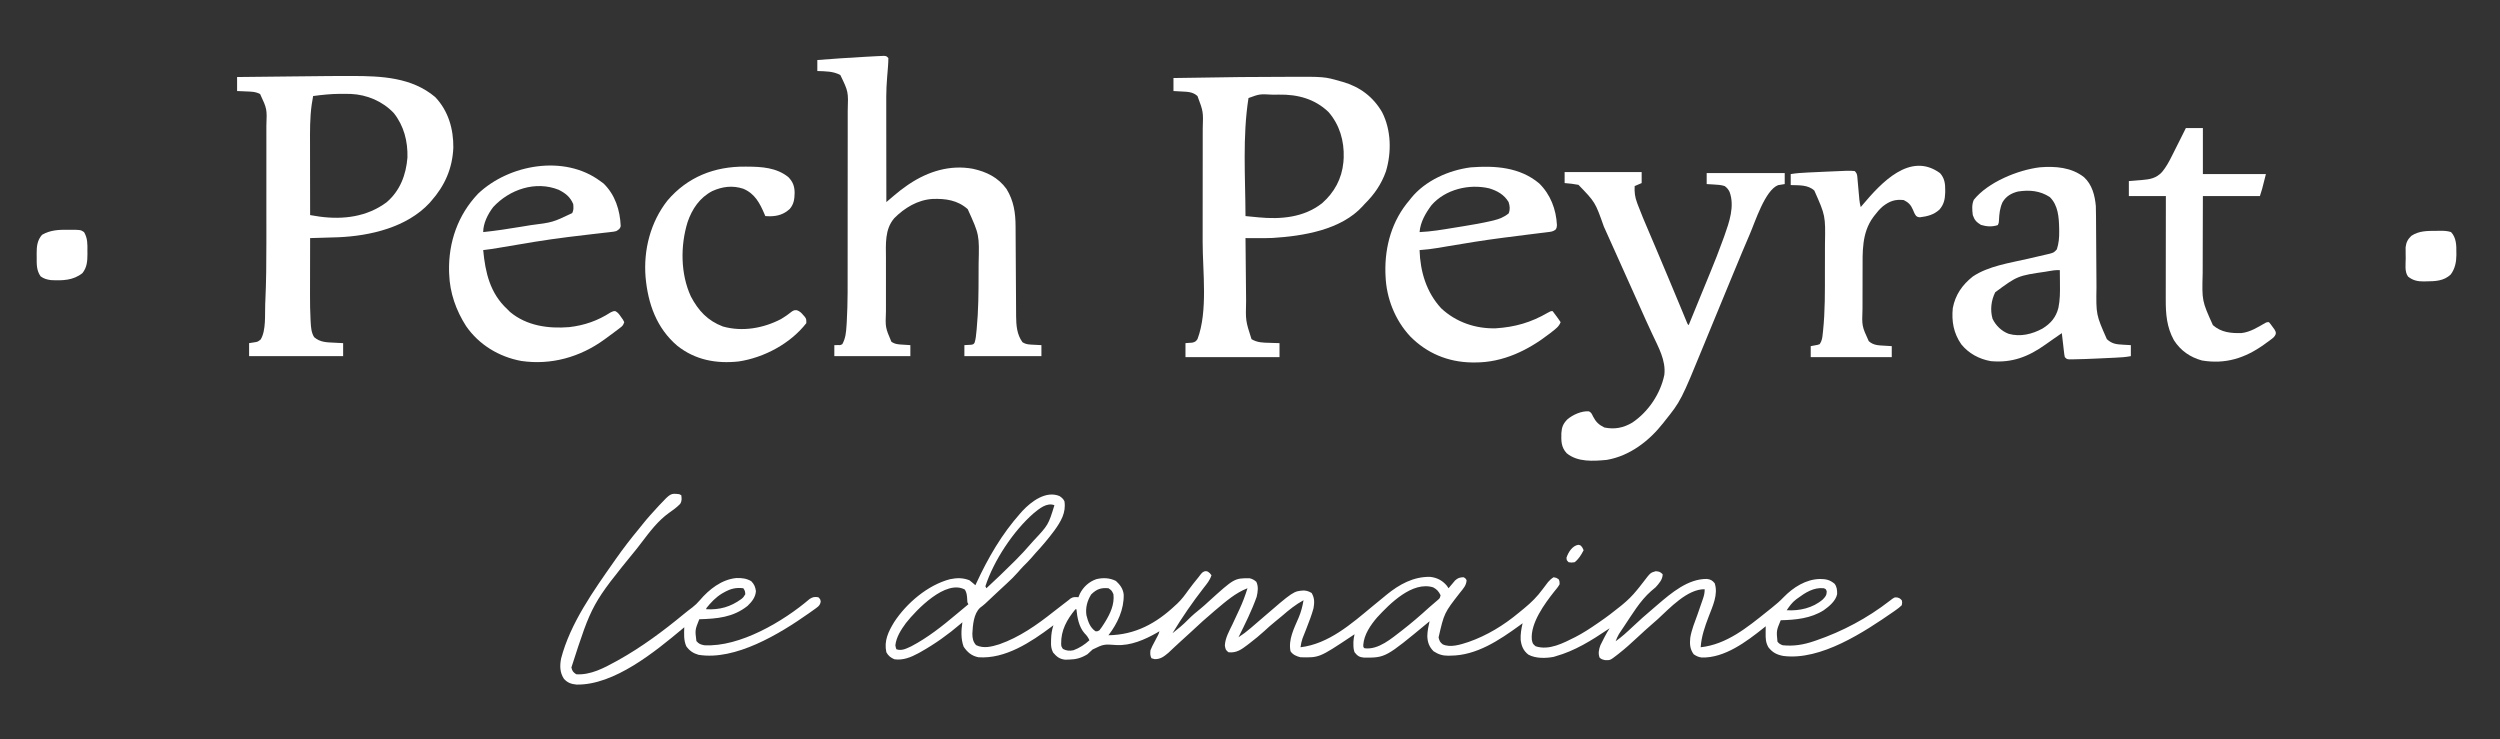 <svg xmlns="http://www.w3.org/2000/svg" width="2499" height="739"><rect width="100%" height="100%" fill="#333333" stroke="none"/><path d="M0 0 C2.255 1.46 3.783 2.753 4.992 5.172 C6.856 16.609 1.369 25.563 -5.051 34.492 C-10.946 42.437 -17.269 49.929 -24.008 57.172 C-25.221 58.563 -26.43 59.959 -27.633 61.359 C-30.349 64.482 -33.209 67.4 -36.165 70.294 C-37.953 72.116 -39.606 74 -41.258 75.945 C-44.783 79.997 -48.557 83.665 -52.508 87.297 C-53.911 88.599 -55.315 89.901 -56.719 91.203 C-57.782 92.185 -57.782 92.185 -58.866 93.188 C-60.976 95.143 -63.076 97.108 -65.172 99.078 C-65.838 99.703 -66.503 100.328 -67.189 100.972 C-68.447 102.153 -69.703 103.334 -70.959 104.516 C-71.535 105.055 -72.11 105.593 -72.703 106.148 C-73.254 106.665 -73.805 107.182 -74.373 107.714 C-75.956 109.126 -77.601 110.383 -79.293 111.66 C-85.797 117.677 -86.578 129.027 -87.043 137.539 C-86.982 142.071 -86.457 145.561 -83.32 149.047 C-75.727 152.741 -67.663 150.567 -60.008 148.172 C-40.029 141.17 -22.378 128.768 -5.936 115.699 C-2.882 113.28 0.213 110.916 3.305 108.547 C4.311 107.771 5.318 106.995 6.355 106.195 C7.226 105.528 8.096 104.86 8.992 104.172 C9.702 103.591 10.413 103.009 11.145 102.41 C13.765 100.654 15.918 100.962 18.992 101.172 C19.467 100.017 19.941 98.862 20.43 97.672 C23.911 90.795 29.569 85.666 36.867 83.109 C43.657 81.481 50.141 81.772 56.43 84.859 C60.593 88.617 63.626 92.724 64.23 98.414 C64.651 113.345 57.995 127.522 48.992 139.172 C75.702 138.781 96.689 127.381 115.992 109.172 C116.619 108.598 117.245 108.025 117.891 107.434 C122.179 103.368 125.531 98.834 128.941 94.02 C132.123 89.601 135.56 85.397 138.992 81.172 C140.021 79.824 140.021 79.824 141.07 78.449 C142.992 76.172 142.992 76.172 145.492 75.109 C147.992 75.172 147.992 75.172 150.305 77.109 C150.862 77.79 151.418 78.471 151.992 79.172 C150.417 84.158 147.443 87.702 144.242 91.734 C132.921 106.281 122.546 121.411 112.992 137.172 C118.399 132.897 123.684 128.62 128.492 123.672 C132.494 119.563 136.782 115.99 141.258 112.41 C143.825 110.309 146.252 108.12 148.68 105.859 C174.819 82.172 174.819 82.172 189.992 82.172 C192.966 82.899 194.505 83.752 196.805 85.734 C199.115 90.477 198.311 95.811 197.137 100.82 C192.154 114.76 185.575 127.932 178.992 141.172 C183.249 138.436 187.158 135.478 190.992 132.172 C191.551 131.695 192.109 131.219 192.684 130.728 C195.606 128.232 198.515 125.721 201.422 123.207 C234.03 95.035 234.03 95.035 244.43 94.422 C247.701 94.717 249.169 95.271 252.117 96.922 C255.12 102.127 254.958 106.302 253.992 112.172 C252.128 118.994 249.558 125.589 246.992 132.172 C246.726 132.856 246.46 133.541 246.186 134.246 C245.119 136.986 244.046 139.722 242.938 142.445 C241.932 145.345 241.413 148.136 240.992 151.172 C269.125 147.83 291.947 127.653 312.992 110.172 C316.645 107.155 320.312 104.156 323.992 101.172 C325.477 99.938 325.477 99.938 326.992 98.68 C339.682 88.344 353.746 80.526 370.477 80.793 C377.274 81.526 382.676 84.276 387.117 89.484 C388.045 90.815 388.045 90.815 388.992 92.172 C389.572 91.462 390.152 90.751 390.75 90.02 C391.531 89.1 392.312 88.181 393.117 87.234 C393.883 86.318 394.649 85.401 395.438 84.457 C398.385 81.82 400.083 81.329 403.992 81.172 C405.93 82.297 405.93 82.297 406.992 84.172 C406.767 89.37 403.663 92.54 400.555 96.422 C384.596 116.889 384.596 116.889 378.992 141.359 C379.963 145.062 380.263 145.858 382.992 148.172 C390.62 151.986 401.309 148.38 408.924 145.895 C427.466 139.412 444.241 129.142 459.28 116.599 C461.071 115.106 462.879 113.636 464.688 112.164 C471.688 106.396 477.632 100.544 482.992 93.172 C484.235 91.521 485.485 89.875 486.742 88.234 C487.273 87.524 487.804 86.814 488.352 86.082 C490.09 84.058 491.723 82.575 493.992 81.172 C496.68 81.672 496.68 81.672 498.992 83.172 C499.973 85.309 499.973 85.309 499.992 88.172 C498.516 90.857 496.566 93.13 494.617 95.484 C484.895 107.814 470.772 127.016 472.18 143.484 C473.021 147.609 473.021 147.609 475.992 150.172 C489.49 154.671 503.843 146.875 515.664 140.984 C523.489 136.945 530.767 132.188 537.992 127.172 C538.596 126.76 539.199 126.348 539.821 125.923 C546.973 121.033 553.818 115.807 560.555 110.359 C561.222 109.82 561.889 109.281 562.576 108.725 C568.043 104.246 572.855 99.491 577.305 93.984 C578.081 93.032 578.857 92.079 579.656 91.098 C581.174 89.197 582.67 87.278 584.141 85.34 C590.756 76.685 590.756 76.685 595.992 75.172 C599.426 75.406 600.542 75.722 602.992 78.172 C602.992 83.484 599.371 87.406 595.992 91.172 C594.507 92.46 593.006 93.73 591.492 94.984 C580.334 104.756 572.456 118.335 564.242 130.547 C563.646 131.432 563.049 132.317 562.435 133.229 C561.881 134.064 561.328 134.898 560.758 135.758 C560.027 136.857 560.027 136.857 559.282 137.978 C557.913 140.306 556.932 142.644 555.992 145.172 C561.987 140.892 567.349 136.045 572.68 130.984 C579.402 124.609 586.279 118.485 593.378 112.533 C594.919 111.233 596.445 109.914 597.969 108.594 C611.69 96.833 628.274 82.746 647.098 82.883 C650.824 83.255 652.608 84.295 654.992 87.172 C658.729 98.381 652.91 110.144 648.949 120.605 C645.092 130.821 641.742 140.184 640.992 151.172 C666.911 148.371 687.621 131.301 707.358 115.481 C708.913 114.235 710.474 112.996 712.035 111.758 C716.211 108.406 720.184 105.062 723.867 101.172 C733.519 91.263 746.283 83.119 760.367 82.922 C766.369 82.969 770.126 83.8 774.805 87.672 C777.203 90.701 777.454 94.22 777.398 97.988 C776.139 104.756 769.391 110.374 763.992 114.172 C751.063 122.399 735.925 123.802 720.992 124.172 C716.66 134.577 716.66 134.577 717.742 145.547 C719.358 147.648 720.504 148.208 722.992 149.172 C733.893 150.261 743.649 148.699 753.992 145.172 C754.745 144.919 755.498 144.667 756.274 144.407 C782.665 135.387 807.703 122.007 829.742 104.914 C834.622 101.136 834.622 101.136 837.555 101.422 C839.992 102.172 839.992 102.172 841.992 104.172 C842.504 106.484 842.504 106.484 841.992 109.172 C839.954 111.126 838.114 112.598 835.805 114.172 C835.139 114.64 834.473 115.109 833.788 115.592 C804.505 135.901 761.026 164.707 723.578 159.859 C717.16 158.657 712.754 156.457 708.68 151.172 C705.936 146.294 705.878 142.516 705.93 136.922 C705.939 135.659 705.948 134.395 705.957 133.094 C705.974 131.647 705.974 131.647 705.992 130.172 C705.297 130.743 704.603 131.314 703.887 131.902 C686.846 145.488 664.913 162.06 642.066 161.422 C638.838 161.033 636.654 160.01 633.992 158.172 C630.165 152.861 629.947 147.935 630.591 141.523 C631.96 133.498 635.161 125.764 637.923 118.137 C639.505 113.751 641.005 109.34 642.492 104.922 C642.874 103.824 642.874 103.824 643.264 102.704 C644.423 99.298 644.992 96.818 644.992 93.172 C627.685 92.873 609.927 112.2 597.992 123.172 C596.663 124.343 595.33 125.51 593.992 126.672 C588.231 131.697 582.517 136.78 576.957 142.027 C571.293 147.359 565.542 152.481 559.43 157.297 C558.846 157.758 558.262 158.22 557.661 158.695 C550.529 164.226 550.529 164.226 545.43 164.047 C541.992 163.172 541.992 163.172 539.992 161.609 C538.291 157.462 539.232 153.16 540.796 149.07 C541.784 146.965 542.835 144.911 543.93 142.859 C544.29 142.157 544.65 141.456 545.021 140.732 C546.554 137.771 548.142 134.948 549.992 132.172 C549.486 132.513 548.979 132.855 548.458 133.207 C531.869 144.335 515.369 154.754 495.992 160.172 C495.355 160.37 494.719 160.569 494.062 160.773 C486.14 162.298 475.959 162.5 468.762 158.551 C463.778 154.667 461.84 150.033 461.055 143.859 C460.749 138.118 461.687 132.747 462.992 127.172 C461.985 127.911 460.979 128.649 459.941 129.41 C439.734 144.064 416.813 159.502 390.93 159.547 C390.179 159.571 389.428 159.596 388.654 159.621 C382.98 159.651 378.747 158.29 373.992 155.172 C369.565 150.745 367.916 146.109 367.742 139.922 C367.845 134.879 368.847 130.07 369.992 125.172 C369.395 125.671 368.799 126.17 368.184 126.684 C325.948 161.64 325.948 161.64 304.363 161.527 C299.58 161.023 297.988 159.853 294.992 156.172 C294.019 153.254 293.858 151.335 293.867 148.297 C293.865 147.454 293.862 146.611 293.859 145.742 C293.994 143.131 294.417 140.719 294.992 138.172 C293.951 138.873 292.909 139.574 291.836 140.297 C259.744 161.641 259.744 161.641 240.992 161.172 C237.107 160.281 233.195 158.599 230.992 155.172 C228.602 143.503 234.648 132.031 239.174 121.452 C241.552 115.773 243 110.247 243.992 104.172 C236.005 108.549 229.408 113.857 222.58 119.807 C220.219 121.837 217.793 123.783 215.367 125.734 C211.74 128.679 208.279 131.731 204.867 134.922 C200.162 139.246 195.244 143.213 190.18 147.109 C189.462 147.665 188.745 148.221 188.005 148.794 C181.954 153.394 176.931 157.071 168.992 156.172 C166.152 153.97 166.002 153.227 165.367 149.484 C165.672 141.851 169.778 134.947 172.992 128.172 C174.409 125.141 175.819 122.106 177.223 119.069 C178.169 117.025 179.122 114.985 180.083 112.949 C183.241 106.165 185.769 99.316 187.992 92.172 C176.093 96.798 166.677 105.034 156.992 113.172 C156.463 113.615 155.933 114.058 155.387 114.515 C147.172 121.406 139.263 128.573 131.457 135.922 C127.844 139.322 124.167 142.647 120.461 145.945 C118.606 147.619 116.777 149.308 114.961 151.023 C114.437 151.515 113.912 152.007 113.372 152.513 C111.893 153.901 110.421 155.296 108.949 156.691 C104.595 160.344 101.006 163.237 95.117 163.047 C94.086 162.758 93.055 162.469 91.992 162.172 C90.546 159.279 90.697 157.408 90.992 154.172 C92.078 151.318 93.482 148.669 94.93 145.984 C95.67 144.575 96.408 143.165 97.145 141.754 C97.474 141.137 97.804 140.521 98.144 139.886 C99.125 138.002 99.125 138.002 99.992 135.172 C99.107 135.691 98.221 136.211 97.309 136.746 C85.236 143.617 71.175 149.747 57.016 148.953 C44.242 148.039 44.242 148.039 33.117 153.422 C31.401 154.997 29.692 156.579 27.992 158.172 C21.968 161.839 16.71 163.352 9.68 163.484 C7.736 163.54 7.736 163.54 5.754 163.598 C0.077 162.955 -2.712 160.692 -6.359 156.414 C-8.303 152.592 -8.541 149.482 -8.383 145.297 C-8.37 144.593 -8.357 143.889 -8.344 143.164 C-8.197 138.22 -7.567 133.85 -6.008 129.172 C-6.886 129.847 -6.886 129.847 -7.781 130.535 C-28.443 146.016 -54.147 163.091 -81.008 161.172 C-87.816 159.754 -91.894 156.267 -95.758 150.609 C-98.639 142.685 -98.241 134.396 -97.008 126.172 C-97.642 126.731 -98.276 127.291 -98.93 127.867 C-111.248 138.45 -124.525 147.912 -138.695 155.859 C-139.401 156.257 -140.106 156.655 -140.833 157.064 C-148.416 161.18 -156.255 164.432 -165.008 163.172 C-168.698 161.568 -171.088 159.723 -173.008 156.172 C-175.503 144.848 -171.084 135.699 -165.281 126.118 C-152.825 107.073 -131.777 89.088 -109.508 83.172 C-102.549 81.728 -96.734 81.604 -90.008 84.172 C-87.904 85.732 -85.989 87.452 -84.008 89.172 C-83.707 88.519 -83.406 87.867 -83.097 87.194 C-71.267 61.667 -57.741 38.228 -39.008 17.172 C-37.993 16.029 -37.993 16.029 -36.957 14.863 C-28.153 5.513 -13.597 -5.608 0 0 Z M-25.828 17.273 C-46.045 34.882 -65.724 64.648 -74.008 90.172 C-73.678 90.832 -73.348 91.492 -73.008 92.172 C-63.81 83.702 -54.797 75.067 -45.945 66.234 C-45.066 65.36 -44.187 64.485 -43.281 63.583 C-38.315 58.606 -33.58 53.51 -29.008 48.172 C-28.024 47.065 -27.039 45.959 -26.051 44.855 C-11.087 28.901 -11.087 28.901 -5.008 9.172 C-12.633 6.22 -20.217 12.672 -25.828 17.273 Z M317.504 121.413 C311.023 128.953 304.476 138.513 303.742 148.609 C303.712 151.103 303.712 151.103 304.992 152.172 C318.899 154.026 332.124 142.217 342.43 134.359 C351.858 127.058 360.885 119.275 369.695 111.242 C372.57 108.651 375.523 106.157 378.496 103.68 C380.251 102.134 380.251 102.134 380.992 99.172 C379.029 95.245 377.477 93.441 373.617 91.297 C352.859 84.855 330.317 107.501 317.504 121.413 Z M-153.462 127.013 C-158.277 133.588 -163.049 140.91 -164.008 149.172 C-163.622 151.374 -163.622 151.374 -163.008 153.172 C-157.527 155.062 -153.039 152.459 -148.008 150.172 C-131.73 141.611 -117.022 129.999 -103.008 118.172 C-101.899 117.248 -100.79 116.325 -99.68 115.402 C-96.785 112.997 -93.895 110.586 -91.008 108.172 C-91.503 107.182 -91.503 107.182 -92.008 106.172 C-92.135 104.549 -92.236 102.923 -92.32 101.297 C-92.638 98.106 -92.899 96.362 -94.508 93.547 C-113.602 83.045 -142.84 113.566 -153.462 127.013 Z M31.742 98.359 C27.762 104.757 25.891 111.662 26.992 119.172 C28.623 125.537 30.465 131.303 35.992 135.172 C37.977 135.32 37.977 135.32 39.992 134.172 C41.673 132.044 43.085 130.032 44.492 127.734 C44.887 127.104 45.282 126.474 45.689 125.825 C50.835 117.426 55.152 108.253 53.992 98.172 C52.263 94.426 52.263 94.426 48.992 92.172 C41.462 91.534 37.288 92.967 31.742 98.359 Z M737.992 102.172 C737.425 102.584 736.858 102.997 736.273 103.422 C732.299 106.504 729.752 110.032 726.992 114.172 C739.784 114.955 753.21 111.912 763.035 103.402 C765.668 100.637 766.992 99.191 766.992 95.297 C766.184 93.01 766.184 93.01 763.992 92.172 C754.032 91.134 745.742 96.449 737.992 102.172 Z M15.992 113.172 C7.483 123.451 1.524 134.096 1.723 147.598 C1.835 150.305 1.835 150.305 3.492 152.859 C7.1 154.753 10.076 154.95 13.992 154.172 C20.131 151.86 25.188 148.596 29.992 144.172 C28.702 141.315 27.348 139.413 25.117 137.234 C19.494 130.868 17.763 121.456 16.992 113.172 C16.662 113.172 16.332 113.172 15.992 113.172 Z " fill="#FFFFFF" transform="translate(1059.008,495.828)"></path><path d="M0 0 C1.006 -0.001 2.011 -0.001 3.047 -0.002 C32.4 0.049 62.644 1.311 86.078 21.051 C99.242 34.823 104.461 53.089 104.227 71.785 C103.286 92.482 95.712 109.652 82.078 125.051 C81.537 125.676 80.995 126.301 80.438 126.945 C57.886 151.263 21.195 159.86 -10.67 161.21 C-14.946 161.359 -19.223 161.481 -23.5 161.602 C-25 161.646 -26.499 161.69 -27.999 161.735 C-31.64 161.843 -35.281 161.948 -38.922 162.051 C-38.945 171.128 -38.963 180.204 -38.974 189.281 C-38.979 193.498 -38.986 197.714 -38.997 201.931 C-39.008 206.016 -39.014 210.101 -39.017 214.186 C-39.019 215.728 -39.022 217.271 -39.028 218.814 C-39.056 227.159 -38.926 235.474 -38.49 243.809 C-38.453 244.555 -38.415 245.301 -38.377 246.069 C-38.073 251.307 -37.739 256.504 -34.922 261.051 C-28.839 266.34 -22.287 266.244 -14.609 266.613 C-13.773 266.656 -12.937 266.7 -12.076 266.744 C-10.025 266.85 -7.973 266.951 -5.922 267.051 C-5.922 271.341 -5.922 275.631 -5.922 280.051 C-36.942 280.051 -67.962 280.051 -99.922 280.051 C-99.922 275.761 -99.922 271.471 -99.922 267.051 C-98.334 266.803 -96.746 266.556 -95.109 266.301 C-91.276 265.722 -91.276 265.722 -88.337 263.377 C-82.788 254.255 -84.278 238.217 -83.813 227.716 C-83.772 226.807 -83.73 225.898 -83.686 224.961 C-82.807 205.66 -82.624 186.38 -82.653 167.061 C-82.658 162.475 -82.654 157.888 -82.65 153.302 C-82.647 145.647 -82.651 137.992 -82.661 130.337 C-82.672 121.526 -82.668 112.715 -82.657 103.904 C-82.648 96.249 -82.647 88.594 -82.652 80.938 C-82.655 76.403 -82.656 71.869 -82.649 67.334 C-82.643 63.096 -82.648 58.859 -82.659 54.622 C-82.662 53.079 -82.661 51.535 -82.657 49.992 C-81.995 32.892 -81.995 32.892 -88.922 18.051 C-93.486 15.586 -98.167 15.618 -103.234 15.426 C-104.07 15.387 -104.906 15.348 -105.768 15.309 C-107.819 15.215 -109.87 15.132 -111.922 15.051 C-111.922 10.431 -111.922 5.811 -111.922 1.051 C-99.871 0.919 -87.821 0.788 -75.77 0.66 C-70.172 0.6 -64.573 0.54 -58.974 0.478 C-16.055 0.007 -16.055 0.007 0 0 Z M-35.922 20.051 C-36.242 21.924 -36.553 23.8 -36.859 25.676 C-37.033 26.72 -37.207 27.764 -37.387 28.84 C-39.211 42.02 -39.056 55.271 -39.02 68.543 C-39.018 70.586 -39.016 72.628 -39.015 74.671 C-39.011 80.001 -39.002 85.33 -38.991 90.66 C-38.98 96.117 -38.976 101.574 -38.971 107.031 C-38.96 117.704 -38.943 128.378 -38.922 139.051 C-36.888 139.381 -34.853 139.706 -32.817 140.03 C-31.117 140.302 -31.117 140.302 -29.383 140.58 C-5.669 143.803 17.962 140.756 37.453 126.301 C50.981 114.772 56.965 98.879 58.363 81.508 C58.784 65.302 54.836 49.834 44.684 37.031 C33.477 25.26 18.012 18.689 1.759 17.945 C-0.907 17.88 -3.568 17.861 -6.234 17.863 C-7.19 17.863 -8.145 17.862 -9.129 17.861 C-18.152 17.927 -26.992 18.816 -35.922 20.051 Z " fill="#FFFFFF" transform="translate(348.922,75.949)"></path><path d="M0 0 C2.536 -0.007 5.072 -0.017 7.608 -0.031 C44.688 -0.219 44.688 -0.219 60.854 4.427 C61.633 4.643 62.411 4.86 63.213 5.082 C80.278 10.043 93.607 20.051 102.471 35.458 C111.551 53.31 111.934 75.406 106.264 94.388 C101.675 107.368 94.586 117.595 84.854 127.177 C83.982 128.154 83.982 128.154 83.092 129.15 C61.472 153.058 23.394 159.131 -6.942 161.026 C-12.254 161.276 -17.56 161.256 -22.876 161.224 C-23.968 161.221 -25.06 161.217 -26.185 161.214 C-28.839 161.205 -31.492 161.193 -34.146 161.177 C-34.061 171.201 -33.966 181.225 -33.858 191.249 C-33.809 195.905 -33.762 200.562 -33.724 205.218 C-33.687 209.724 -33.64 214.231 -33.588 218.737 C-33.57 220.443 -33.554 222.149 -33.543 223.855 C-34.058 243.762 -34.058 243.762 -28.146 262.177 C-22.437 265.659 -16.773 265.708 -10.208 265.865 C-9.238 265.899 -8.268 265.933 -7.269 265.968 C-4.895 266.05 -2.52 266.115 -0.146 266.177 C-0.146 270.797 -0.146 275.417 -0.146 280.177 C-31.166 280.177 -62.186 280.177 -94.146 280.177 C-94.146 275.557 -94.146 270.937 -94.146 266.177 C-91.9 266.014 -89.654 265.852 -87.408 265.689 C-84.605 265.055 -83.799 264.528 -82.146 262.177 C-71.574 234.256 -76.983 194.791 -76.979 164.985 C-76.978 162.363 -76.976 159.74 -76.973 157.117 C-76.964 147.927 -76.96 138.736 -76.961 129.545 C-76.961 121.036 -76.951 112.527 -76.935 104.018 C-76.922 96.645 -76.916 89.272 -76.917 81.898 C-76.917 77.523 -76.915 73.148 -76.904 68.773 C-76.894 64.671 -76.894 60.569 -76.901 56.467 C-76.902 54.975 -76.9 53.483 -76.894 51.991 C-76.307 34.785 -76.307 34.785 -82.146 19.177 C-86.941 14.846 -92.176 14.95 -98.396 14.615 C-99.141 14.572 -99.886 14.528 -100.654 14.484 C-102.484 14.378 -104.315 14.277 -106.146 14.177 C-106.146 9.887 -106.146 5.597 -106.146 1.177 C-34.356 0.08 -34.356 0.08 0 0 Z M-31.146 21.177 C-37.22 59.555 -34.273 100.413 -34.146 139.177 C-30.784 139.507 -27.422 139.833 -24.06 140.158 C-23.114 140.25 -22.168 140.343 -21.193 140.439 C1.065 142.583 24.154 140.647 42.358 126.365 C54.759 115.497 62.159 101.764 63.725 85.24 C63.768 84.559 63.81 83.878 63.854 83.177 C63.907 82.393 63.96 81.61 64.014 80.802 C64.59 63.982 59.939 47.944 48.854 35.177 C35.052 21.916 17.88 17.434 -0.772 17.766 C-2.909 17.802 -5.044 17.807 -7.181 17.806 C-20.011 17.104 -20.011 17.104 -31.146 21.177 Z " fill="#FFFFFF" transform="translate(1279.146,76.823)"></path><path d="M0 0 C2.656 0.148 2.656 0.148 4.656 2.148 C4.665 4.779 4.557 7.284 4.343 9.898 C4.295 10.582 4.246 11.267 4.197 11.972 C3.963 15.246 3.716 18.516 3.402 21.783 C2.319 34.247 2.53 46.733 2.558 59.234 C2.56 61.747 2.561 64.261 2.562 66.774 C2.566 72.678 2.573 78.581 2.583 84.484 C2.596 91.877 2.601 99.271 2.607 106.664 C2.617 119.825 2.634 132.986 2.656 146.148 C3.989 145.013 3.989 145.013 5.349 143.855 C6.529 142.854 7.708 141.852 8.888 140.85 C9.472 140.353 10.057 139.855 10.658 139.342 C14.827 135.806 19.059 132.458 23.593 129.398 C24.259 128.946 24.925 128.494 25.612 128.029 C44.591 115.413 66.368 108.669 89.171 112.867 C102.773 115.848 114.375 121.495 122.734 133.011 C130.064 144.884 131.792 157.001 131.829 170.682 C131.836 171.719 131.842 172.756 131.849 173.824 C131.863 176.067 131.875 178.31 131.885 180.553 C131.902 184.11 131.925 187.668 131.95 191.225 C132.021 201.337 132.081 211.448 132.132 221.56 C132.164 227.754 132.206 233.948 132.253 240.141 C132.268 242.493 132.281 244.846 132.289 247.198 C132.302 250.497 132.326 253.797 132.353 257.096 C132.353 258.056 132.354 259.015 132.354 260.003 C132.453 269.294 133.082 278.444 138.656 286.148 C142.236 288.634 146.189 288.582 150.406 288.773 C151.103 288.812 151.8 288.85 152.519 288.89 C154.231 288.984 155.943 289.067 157.656 289.148 C157.656 292.778 157.656 296.408 157.656 300.148 C132.246 300.148 106.836 300.148 80.656 300.148 C80.656 296.518 80.656 292.888 80.656 289.148 C82.934 289.018 85.213 288.888 87.491 288.757 C89.728 288.351 89.728 288.351 90.878 286.656 C92.04 282.907 92.366 279.172 92.718 275.273 C92.796 274.521 92.874 273.77 92.954 272.996 C94.695 254.844 94.842 236.57 94.841 218.351 C94.843 214.821 94.861 211.292 94.88 207.763 C95.622 178.838 95.622 178.838 83.988 153.226 C73.818 144.164 61.838 142.562 48.775 143.016 C34.003 143.935 20.793 151.934 10.585 162.238 C0.901 173.442 2.208 188.173 2.257 202.093 C2.255 204.115 2.252 206.136 2.248 208.158 C2.244 212.376 2.25 216.593 2.264 220.811 C2.282 226.195 2.272 231.578 2.254 236.962 C2.243 241.13 2.246 245.298 2.254 249.466 C2.256 251.45 2.254 253.435 2.247 255.419 C1.62 271.42 1.62 271.42 7.656 285.71 C11.475 288.456 15.269 288.417 19.843 288.71 C21.115 288.794 22.388 288.878 23.698 288.964 C24.674 289.025 25.65 289.086 26.656 289.148 C26.656 292.778 26.656 296.408 26.656 300.148 C1.576 300.148 -23.504 300.148 -49.344 300.148 C-49.344 296.518 -49.344 292.888 -49.344 289.148 C-47.457 289.117 -47.457 289.117 -45.532 289.085 C-43.342 289.189 -43.342 289.189 -41.344 288.148 C-38.095 282.196 -37.6 276.504 -37.176 269.808 C-37.096 268.609 -37.017 267.41 -36.934 266.175 C-35.797 246.508 -36.034 226.779 -36.043 207.087 C-36.044 202.355 -36.039 197.623 -36.034 192.89 C-36.023 181.73 -36.023 170.57 -36.029 159.41 C-36.035 147.933 -36.022 136.456 -36.001 124.979 C-35.984 115.069 -35.978 105.159 -35.981 95.249 C-35.983 89.354 -35.98 83.459 -35.966 77.563 C-35.954 72.034 -35.956 66.505 -35.969 60.976 C-35.971 58.955 -35.968 56.935 -35.96 54.915 C-35.307 35.744 -35.307 35.744 -43.344 19.148 C-50.455 15.258 -58.413 15.447 -66.344 15.148 C-66.344 11.518 -66.344 7.888 -66.344 4.148 C-50.915 2.927 -35.485 1.882 -20.032 1.023 C-19.244 0.979 -18.457 0.934 -17.645 0.889 C-15.382 0.762 -13.119 0.638 -10.856 0.515 C-9.551 0.444 -8.246 0.373 -6.902 0.3 C-4.601 0.202 -2.301 0.102 0 0 Z " fill="#FFFFFF" transform="translate(883.344,55.852)"></path><path d="M0 0 C25.41 0 50.82 0 77 0 C77 3.63 77 7.26 77 11 C73.535 12.485 73.535 12.485 70 14 C69.692 20.054 70.256 25.06 72.453 30.758 C72.72 31.479 72.987 32.201 73.261 32.944 C76.442 41.415 79.986 49.741 83.544 58.058 C85.215 61.961 86.873 65.869 88.533 69.777 C89.396 71.808 90.259 73.839 91.123 75.87 C95.257 85.588 99.343 95.327 103.416 105.07 C104.551 107.785 105.687 110.5 106.823 113.214 C109.997 120.801 113.166 128.39 116.312 135.988 C116.787 137.134 117.262 138.279 117.752 139.46 C118.595 141.495 119.436 143.532 120.274 145.57 C120.628 146.426 120.983 147.282 121.348 148.164 C121.796 149.254 121.796 149.254 122.254 150.366 C122.886 152.003 122.886 152.003 124 153 C124.821 150.994 125.642 148.987 126.463 146.981 C127.199 145.183 127.935 143.384 128.671 141.586 C130.719 136.583 132.766 131.579 134.811 126.574 C141.907 109.209 141.907 109.209 145.293 101.051 C149.948 89.81 154.375 78.508 158.5 67.062 C158.91 65.931 159.32 64.799 159.742 63.633 C164.581 49.977 170.095 34.285 164.957 19.996 C163.705 17.385 162.353 15.691 160 14 C156.439 12.813 153.027 12.649 149.312 12.438 C148.611 12.394 147.909 12.351 147.186 12.307 C145.457 12.201 143.729 12.1 142 12 C142 8.37 142 4.74 142 1 C167.74 1 193.48 1 220 1 C220 4.63 220 8.26 220 12 C217.786 12.358 215.573 12.716 213.359 13.074 C200.286 18.204 190.368 50.019 185.145 61.953 C179.963 73.912 174.986 85.958 170 98 C169.244 99.824 168.488 101.648 167.732 103.472 C160.851 120.079 153.998 136.698 147.168 153.326 C145.478 157.439 143.786 161.551 142.093 165.662 C141.298 167.596 140.504 169.529 139.712 171.464 C116.268 228.684 116.268 228.684 100 249 C99.575 249.545 99.151 250.09 98.713 250.652 C84.631 268.676 65.182 283.776 42.055 287.719 C28.649 288.953 12.977 290.103 2 281 C-3.576 274.822 -3.427 268.876 -3.27 260.965 C-2.862 254.974 -1.51 251.627 2.59 247.336 C8.181 242.536 16.777 238.682 24.242 239.137 C26.709 240.348 27.224 241.785 28.375 244.25 C31.206 249.695 34.086 252.577 39.688 255.312 C49.924 257.437 58.694 255.73 67.668 250.422 C83.582 239.732 95.765 221.681 99.66 202.789 C101.432 188.247 93.651 174.944 87.702 162.124 C85.916 158.275 84.146 154.419 82.375 150.562 C82.01 149.768 81.644 148.973 81.268 148.153 C77.504 139.946 73.84 131.695 70.188 123.438 C63.498 108.323 56.71 93.254 49.88 78.202 C46.29 70.286 42.707 62.369 39.188 54.422 C30.579 30.062 30.579 30.062 13.812 12.75 C9.203 11.843 4.682 11.385 0 11 C0 7.37 0 3.74 0 0 Z " fill="#FFFFFF" transform="translate(1564,172)"></path><path d="M0 0 C8.111 7.426 10.844 18.256 11.812 28.875 C11.956 32.194 11.976 35.51 11.986 38.833 C11.993 39.796 11.999 40.76 12.006 41.753 C12.02 43.835 12.032 45.916 12.042 47.998 C12.059 51.304 12.082 54.61 12.107 57.916 C12.178 67.313 12.238 76.71 12.289 86.106 C12.321 91.867 12.363 97.627 12.41 103.388 C12.425 105.57 12.438 107.752 12.446 109.935 C12.017 137.377 12.017 137.377 22.812 161.875 C27.917 166.614 32.258 167.078 39 167.438 C40.124 167.502 40.124 167.502 41.271 167.568 C43.118 167.674 44.965 167.775 46.812 167.875 C46.812 171.505 46.812 175.135 46.812 178.875 C41.656 179.874 36.58 180.176 31.348 180.41 C30.437 180.453 29.527 180.496 28.589 180.54 C26.663 180.63 24.738 180.718 22.812 180.805 C19.916 180.936 17.019 181.074 14.123 181.213 C5.772 181.604 -2.581 181.964 -10.941 182.059 C-12.696 182.081 -12.696 182.081 -14.487 182.103 C-17.188 181.875 -17.188 181.875 -19.188 179.875 C-19.69 177.445 -19.69 177.445 -20.039 174.43 C-20.168 173.353 -20.297 172.277 -20.43 171.168 C-20.556 170.04 -20.682 168.912 -20.812 167.75 C-20.947 166.614 -21.081 165.479 -21.219 164.309 C-21.549 161.498 -21.872 158.687 -22.188 155.875 C-23.508 156.789 -24.828 157.703 -26.148 158.618 C-27.316 159.426 -28.485 160.233 -29.655 161.039 C-32.608 163.076 -35.548 165.126 -38.453 167.23 C-55.518 179.44 -72.002 185.834 -93.188 183.875 C-104.726 181.841 -115.282 176.229 -122.691 167.043 C-130.402 155.869 -132.478 144.203 -131.188 130.875 C-128.645 117.529 -121.72 107.654 -111.191 99.289 C-95.585 88.774 -74.115 85.701 -56.125 81.562 C-52.74 80.778 -49.355 79.991 -45.972 79.197 C-43.891 78.71 -41.809 78.228 -39.725 77.752 C-38.792 77.534 -37.859 77.317 -36.898 77.093 C-36.082 76.905 -35.266 76.717 -34.425 76.524 C-30.073 75.285 -30.073 75.285 -27.154 72.087 C-25.223 66.043 -24.716 60.515 -24.812 54.188 C-24.823 53.224 -24.833 52.261 -24.843 51.269 C-25.082 40.203 -25.818 28.07 -34.188 19.875 C-44.042 13.414 -54.656 12.547 -66.148 14.336 C-72.805 16.077 -77.901 19.027 -81.469 25.031 C-84.167 30.967 -84.745 36.717 -85.012 43.188 C-85.188 45.875 -85.188 45.875 -86.188 47.875 C-91.754 49.767 -97.469 49.41 -103 47.688 C-107.392 45.19 -109.593 42.658 -111.188 37.875 C-111.807 32.726 -112.34 27.415 -110.152 22.594 C-96.022 4.958 -66.054 -7.235 -44.25 -9.879 C-28.65 -11.133 -12.648 -9.959 0 0 Z M-35.93 94.012 C-36.571 94.131 -37.211 94.251 -37.872 94.374 C-66.417 98.535 -66.417 98.535 -88.75 115 C-92.826 123.152 -93.953 132.576 -91.465 141.453 C-88.272 148.227 -82.382 153.964 -75.309 156.566 C-63.664 159.825 -51.968 156.969 -41.504 151.309 C-33.295 146.228 -28.029 140.12 -25.617 130.63 C-23.937 122.65 -23.957 114.813 -24.062 106.688 C-24.073 105.341 -24.082 103.993 -24.09 102.646 C-24.113 99.389 -24.146 96.132 -24.188 92.875 C-28.246 92.736 -31.942 93.268 -35.93 94.012 Z " fill="#FFFFFF" transform="translate(2083.188,177.125)"></path><path d="M0 0 C11.309 11.081 16.992 25.994 17.75 41.688 C17.438 44.688 17.438 44.688 16.275 46.311 C13.784 48.177 11.812 48.336 8.728 48.711 C7.542 48.863 6.356 49.014 5.135 49.17 C3.837 49.323 2.54 49.475 1.203 49.633 C-0.168 49.804 -1.539 49.977 -2.91 50.152 C-5.844 50.523 -8.779 50.888 -11.715 51.247 C-19.454 52.196 -27.186 53.192 -34.918 54.195 C-35.7 54.297 -36.482 54.398 -37.288 54.502 C-55.428 56.857 -73.454 59.781 -91.485 62.856 C-93.102 63.13 -93.102 63.13 -94.752 63.41 C-96.724 63.746 -98.696 64.086 -100.667 64.432 C-106.948 65.508 -113.21 66.195 -119.562 66.688 C-118.893 88.127 -112.791 108.813 -97.938 124.875 C-83.144 138.717 -63.591 145.434 -43.363 144.871 C-24.134 143.611 -8.233 139.072 8.562 129.312 C11.438 127.688 11.438 127.688 13.438 127.688 C14.878 129.47 16.243 131.314 17.562 133.188 C18.649 134.719 18.649 134.719 19.758 136.281 C20.312 137.075 20.866 137.869 21.438 138.688 C19.867 143.106 16.374 145.517 12.812 148.312 C12.148 148.837 11.484 149.362 10.799 149.903 C-11.082 166.874 -36.171 179.16 -64.312 179 C-65.362 178.994 -66.412 178.989 -67.494 178.983 C-91.176 178.615 -112.435 169.76 -129.005 152.835 C-144.035 136.726 -152.774 114.69 -153.562 92.688 C-153.614 91.535 -153.666 90.383 -153.719 89.195 C-154.35 62.626 -147.07 37.001 -129.562 16.688 C-129.033 16.013 -128.503 15.339 -127.957 14.645 C-113.84 -2.818 -90.274 -13.232 -68.344 -16.027 C-44.073 -17.858 -19.388 -16.269 0 0 Z M-107.562 21.688 C-113.589 29.79 -118.696 38.5 -119.562 48.688 C-108.103 48.2 -96.879 46.281 -85.581 44.414 C-82.335 43.879 -79.088 43.356 -75.84 42.834 C-66.447 41.307 -57.09 39.719 -47.82 37.551 C-47.145 37.393 -46.471 37.235 -45.775 37.073 C-39.941 35.645 -35.191 33.838 -30.5 30 C-28.908 26.073 -29.293 22.687 -30.562 18.688 C-34.947 11.224 -41.923 7.411 -50.004 4.941 C-70.078 0.269 -93.705 5.925 -107.562 21.688 Z " fill="#FFFFFF" transform="translate(1538.562,183.312)"></path><path d="M0 0 C1.031 0.743 2.062 1.485 3.125 2.25 C14.877 13.491 19.825 29.155 20.461 45.09 C19.787 47.882 18.403 48.502 16 50 C13.5 50.597 13.5 50.597 10.639 50.916 C9.009 51.108 9.009 51.108 7.347 51.304 C5.568 51.496 5.568 51.496 3.754 51.691 C1.835 51.916 -0.085 52.14 -2.004 52.366 C-4.061 52.606 -6.118 52.841 -8.176 53.075 C-15.412 53.899 -22.643 54.774 -29.871 55.664 C-30.614 55.755 -31.357 55.847 -32.122 55.941 C-54.999 58.773 -77.717 62.645 -100.428 66.566 C-105.943 67.514 -111.441 68.36 -117 69 C-114.882 91.43 -110.179 112.078 -93 128 C-92.072 128.928 -91.144 129.856 -90.188 130.812 C-73.563 144.738 -51.881 147.673 -31 146 C-15.662 144.187 -2.616 139.624 10.406 131.258 C13 130 13 130 15.105 130 C17.832 131.439 19.074 133.349 20.812 135.875 C21.438 136.759 22.063 137.644 22.707 138.555 C23.134 139.362 23.56 140.169 24 141 C22.912 144.264 22.342 144.784 19.711 146.785 C18.681 147.574 18.681 147.574 17.631 148.378 C16.887 148.934 16.142 149.49 15.375 150.062 C14.607 150.64 13.838 151.217 13.047 151.811 C10.707 153.555 8.357 155.281 6 157 C5.346 157.48 4.691 157.96 4.017 158.455 C-20.18 176.014 -49.133 184.187 -78.934 179.816 C-101.156 175.717 -121.096 163.704 -134.059 145.035 C-144.155 129.289 -150.347 111.765 -151 93 C-151.06 91.645 -151.06 91.645 -151.121 90.262 C-151.79 61.175 -142.291 33.867 -122.188 12.688 C-91.187 -16.813 -35.809 -26.642 0 0 Z M-107 26 C-112.279 32.816 -117 42.24 -117 51 C-104.285 49.667 -91.696 47.761 -79.089 45.651 C-75.94 45.125 -72.789 44.611 -69.639 44.098 C-47.597 41.305 -47.597 41.305 -28 32 C-26.441 28.881 -26.717 26.455 -27 23 C-29.996 15.883 -34.684 12.192 -41.484 8.738 C-64.659 -0.591 -90.757 8.384 -107 26 Z " fill="#FFFFFF" transform="translate(600,181)"></path><path d="M0 0 C1.044 0.005 1.044 0.005 2.109 0.009 C16.678 0.103 31.241 0.94 43.125 10.438 C47.707 15.134 49.412 19.726 49.438 26.25 C49.302 32.387 48.718 37.352 44.684 42.152 C38.902 47.639 32.427 49.592 24.562 49.625 C23.083 49.578 21.603 49.521 20.125 49.438 C19.906 48.904 19.687 48.37 19.461 47.82 C14.664 36.549 9.721 26.962 -2 22.062 C-12.651 18.595 -22.776 19.884 -32.875 24.438 C-45.376 30.945 -53.05 42.258 -57.548 55.404 C-64.823 78.855 -64.714 107.218 -54.281 129.77 C-46.757 144.045 -37.542 154.004 -22.25 159.812 C-2.781 165.296 18.342 161.567 35.926 152.324 C39.823 150.026 43.417 147.459 46.941 144.625 C49.125 143.438 49.125 143.438 51.664 143.512 C54.601 144.617 55.911 145.871 57.938 148.25 C58.542 148.937 59.147 149.624 59.77 150.332 C61.125 152.438 61.125 152.438 61.125 156.438 C45.309 176.862 18.807 190.974 -6.5 194.75 C-28.809 197.182 -49.953 193.303 -67.812 179.102 C-88.592 161.423 -97.17 137.019 -99.562 110.477 C-101.756 83.218 -94.669 55.453 -77.625 33.812 C-57.556 10.297 -30.616 -0.285 0 0 Z " fill="#FFFFFF" transform="translate(744.875,166.562)"></path><path d="M0 0 C5.61 0 11.22 0 17 0 C17 15.18 17 30.36 17 46 C37.79 46 58.58 46 80 46 C76 62 76 62 74 68 C55.19 68 36.38 68 17 68 C16.942 84.85 16.942 84.85 16.902 101.699 C16.89 108.583 16.876 115.466 16.849 122.35 C16.827 127.907 16.815 133.464 16.81 139.02 C16.807 141.128 16.799 143.236 16.789 145.344 C16.048 172.713 16.048 172.713 27 197 C35.305 204.29 44.947 205.21 55.691 204.93 C64.447 203.887 71.875 199.127 79.387 194.794 C81 194 81 194 83 194 C84.762 196.047 84.762 196.047 86.688 198.75 C87.652 200.073 87.652 200.073 88.637 201.422 C90 204 90 204 89.816 205.963 C88.775 208.561 87.545 209.502 85.309 211.172 C84.537 211.75 83.764 212.329 82.969 212.925 C82.134 213.527 81.298 214.129 80.438 214.75 C79.154 215.682 79.154 215.682 77.845 216.632 C58.904 230.09 39.407 236.247 16.078 232.344 C4.073 229.012 -5.267 222.497 -12 212 C-19.155 198.894 -20.164 186.006 -20.114 171.308 C-20.114 170.185 -20.114 169.062 -20.114 167.905 C-20.113 164.226 -20.106 160.546 -20.098 156.867 C-20.096 154.303 -20.094 151.739 -20.093 149.175 C-20.09 143.137 -20.082 137.099 -20.072 131.061 C-20.061 124.18 -20.055 117.3 -20.05 110.42 C-20.04 96.28 -20.022 82.14 -20 68 C-32.21 68 -44.42 68 -57 68 C-57 63.05 -57 58.1 -57 53 C-55.577 52.89 -54.154 52.781 -52.688 52.668 C-50.792 52.508 -48.896 52.348 -47 52.188 C-46.065 52.117 -45.131 52.047 -44.168 51.975 C-35.804 51.244 -29.804 50.277 -23.875 44.004 C-19.769 39.04 -16.844 33.693 -14 27.938 C-13.493 26.939 -12.986 25.941 -12.464 24.912 C-10.963 21.948 -9.48 18.975 -8 16 C-7.152 14.315 -6.303 12.63 -5.453 10.945 C-3.617 7.305 -1.809 3.654 0 0 Z " fill="#FFFFFF" transform="translate(2185,128)"></path><path d="M0 0 C4.582 5.111 5.257 10.721 5.164 17.301 C5.153 18.422 5.153 18.422 5.141 19.565 C4.945 26.144 3.818 31.416 -0.629 36.465 C-6.26 41.628 -12.697 43.216 -20.039 44.105 C-22.273 43.926 -22.273 43.926 -23.953 42.711 C-25.436 40.706 -26.261 38.816 -27.148 36.488 C-29.16 31.731 -31.628 29.249 -36.273 26.926 C-44.914 25.946 -50.424 27.949 -57.188 33.18 C-60.357 35.872 -62.896 38.866 -65.398 42.176 C-65.832 42.747 -66.266 43.319 -66.713 43.907 C-78.392 59.671 -77.431 78.792 -77.441 97.59 C-77.445 99.039 -77.448 100.489 -77.451 101.939 C-77.457 104.949 -77.459 107.959 -77.459 110.969 C-77.459 114.789 -77.472 118.608 -77.49 122.428 C-77.501 125.412 -77.503 128.396 -77.502 131.38 C-77.503 132.787 -77.508 134.195 -77.515 135.602 C-78.159 152.859 -78.159 152.859 -71.273 167.926 C-66.597 172.164 -61.611 172.137 -55.523 172.488 C-54.477 172.553 -54.477 172.553 -53.41 172.619 C-51.698 172.725 -49.986 172.826 -48.273 172.926 C-48.273 176.556 -48.273 180.186 -48.273 183.926 C-75.003 183.926 -101.733 183.926 -129.273 183.926 C-129.273 180.296 -129.273 176.666 -129.273 172.926 C-127.108 172.524 -127.108 172.524 -124.898 172.113 C-122.458 171.72 -122.458 171.72 -120.273 170.926 C-117.863 167.309 -117.631 164.196 -117.211 159.988 C-117.133 159.311 -117.055 158.633 -116.975 157.936 C-114.853 137.967 -115.086 117.842 -115.088 97.79 C-115.088 93.631 -115.075 89.472 -115.057 85.313 C-115.046 82.047 -115.044 78.782 -115.045 75.516 C-115.044 73.985 -115.039 72.453 -115.031 70.922 C-114.528 42.484 -114.528 42.484 -125.672 17.41 C-132.093 11.459 -141.02 12.234 -149.273 11.926 C-149.273 8.296 -149.273 4.666 -149.273 0.926 C-143.739 0.035 -138.273 -0.358 -132.676 -0.609 C-131.764 -0.652 -130.853 -0.695 -129.914 -0.74 C-127.99 -0.829 -126.067 -0.918 -124.143 -1.004 C-121.244 -1.135 -118.346 -1.273 -115.447 -1.412 C-90.693 -2.572 -90.693 -2.572 -85.273 -2.074 C-82.508 0.691 -82.802 2.674 -82.457 6.543 C-82.396 7.197 -82.334 7.85 -82.271 8.523 C-82.076 10.615 -81.893 12.708 -81.711 14.801 C-81.523 16.886 -81.333 18.972 -81.14 21.057 C-80.965 22.954 -80.798 24.852 -80.631 26.75 C-80.349 29.252 -79.975 31.517 -79.273 33.926 C-78.521 33.029 -77.768 32.131 -76.992 31.207 C-59.086 10.069 -30.001 -21.915 0 0 Z " fill="#FFFFFF" transform="translate(1939.273,173.074)"></path><path d="M0 0 C0.99 0.495 0.99 0.495 2 1 C2.471 4.299 2.753 6.88 0.828 9.742 C-2.517 13.199 -6.24 15.896 -10.188 18.625 C-21.144 26.419 -29.41 37.381 -37.482 48.007 C-39.107 50.141 -40.749 52.261 -42.391 54.383 C-87.266 109.445 -87.266 109.445 -107.836 173.23 C-106.962 176.821 -106.119 177.92 -103 180 C-88.734 180.959 -75.18 173.713 -63 167 C-62.324 166.627 -61.647 166.255 -60.95 165.871 C-37.666 152.892 -15.988 136.788 4.535 119.836 C7.32 117.538 10.167 115.346 13.062 113.188 C15.86 111.039 18.154 108.813 20.438 106.125 C29.741 95.172 42.346 85.181 57.176 83.797 C62.573 83.678 67.293 84.185 72 87 C75.06 90.29 75.899 92.383 76.625 96.812 C76.274 102.935 72.496 107.643 68.172 111.727 C53.722 123.181 37.744 124.492 20 125 C15.694 135.736 15.694 135.736 17.125 146.812 C19.614 149.716 21.253 150.237 25 151 C60.48 153.031 104.25 127.031 130.309 104.73 C133.509 102.673 135.263 102.48 139 103 C141 105 141 105 141.379 107.395 C140.737 111.809 137.569 113.215 134.152 115.77 C133.112 116.506 132.072 117.242 131 118 C130.454 118.388 129.907 118.777 129.344 119.177 C100.47 139.536 55.976 166.608 19.184 160.535 C13.962 159.042 10.126 156.472 7 152 C4.32 145.91 4.807 139.531 5 133 C4.122 133.748 4.122 133.748 3.227 134.512 C-24.22 157.467 -65.07 190.993 -102.648 190.309 C-107.936 189.822 -111.774 188.52 -115.332 184.492 C-119.472 178.201 -119.491 171.444 -118.125 164.25 C-109.012 129.142 -85.565 96.288 -65 67 C-64.434 66.192 -63.868 65.383 -63.285 64.55 C-56.059 54.27 -48.448 44.393 -40.422 34.727 C-39.179 33.218 -37.961 31.688 -36.746 30.156 C-32.047 24.236 -27.02 18.656 -21.875 13.125 C-21.206 12.399 -20.536 11.672 -19.846 10.924 C-8.615 -1.014 -8.615 -1.014 0 0 Z M45 98 C44.259 98.412 43.518 98.825 42.754 99.25 C36.416 103.117 31.61 108.213 27 114 C27 114.33 27 114.66 27 115 C40.323 115.708 51.146 112.681 61.938 104.875 C64.187 102.982 64.187 102.982 66 100 C65.717 96.689 65.717 96.689 64 94 C56.744 93.122 51.297 94.446 45 98 Z " fill="#FFFFFF" transform="translate(679,494)"></path><path d="M0 0 C1.542 -0.031 1.542 -0.031 3.115 -0.062 C7.14 -0.083 10.612 -0.01 14.465 1.203 C19.745 6.682 19.919 14.527 19.812 21.75 C19.824 22.54 19.836 23.33 19.848 24.145 C19.813 31.134 18.456 37.934 14.188 43.625 C7.268 50.23 -1.451 50.44 -10.5 50.5 C-11.273 50.521 -12.046 50.541 -12.842 50.562 C-18.855 50.603 -23.612 49.61 -28.438 45.75 C-32.131 40.825 -30.789 33.257 -30.812 27.438 C-30.833 26.166 -30.854 24.894 -30.875 23.584 C-30.88 22.354 -30.885 21.123 -30.891 19.855 C-30.9 18.733 -30.909 17.61 -30.919 16.454 C-30.38 11.607 -28.714 8.341 -25.188 5 C-17.43 -0.172 -9.019 0.045 0 0 Z " fill="#FFFFFF" transform="translate(2435.562,230.75)"></path><path d="M0 0 C1.671 -0.005 1.671 -0.005 3.375 -0.01 C12.691 0.052 12.691 0.052 16.125 2.312 C19.767 8.386 19.577 14.311 19.5 21.25 C19.512 22.296 19.523 23.342 19.535 24.42 C19.509 31.462 19.067 37.623 14.512 43.336 C5.238 50.713 -5.385 50.866 -16.875 50.312 C-20.849 49.817 -23.969 48.98 -27.25 46.562 C-31.569 40.582 -31.21 34.009 -31.188 26.938 C-31.212 25.433 -31.212 25.433 -31.236 23.898 C-31.241 16.799 -30.739 10.524 -25.812 5 C-17.621 0.294 -9.266 -0.137 0 0 Z " fill="#FFFFFF" transform="translate(67.875,229.688)"></path><path d="M0 0 C2.348 0.414 2.348 0.414 4.16 2.914 C4.552 3.739 4.944 4.564 5.348 5.414 C2.864 10.106 0.595 14.077 -3.652 17.414 C-6.84 17.852 -6.84 17.852 -9.652 17.414 C-11.652 15.414 -11.652 15.414 -11.777 12.852 C-10.024 7.494 -5.93 0.926 0 0 Z " fill="#FFFFFF" transform="translate(1577.652,544.586)"></path></svg>